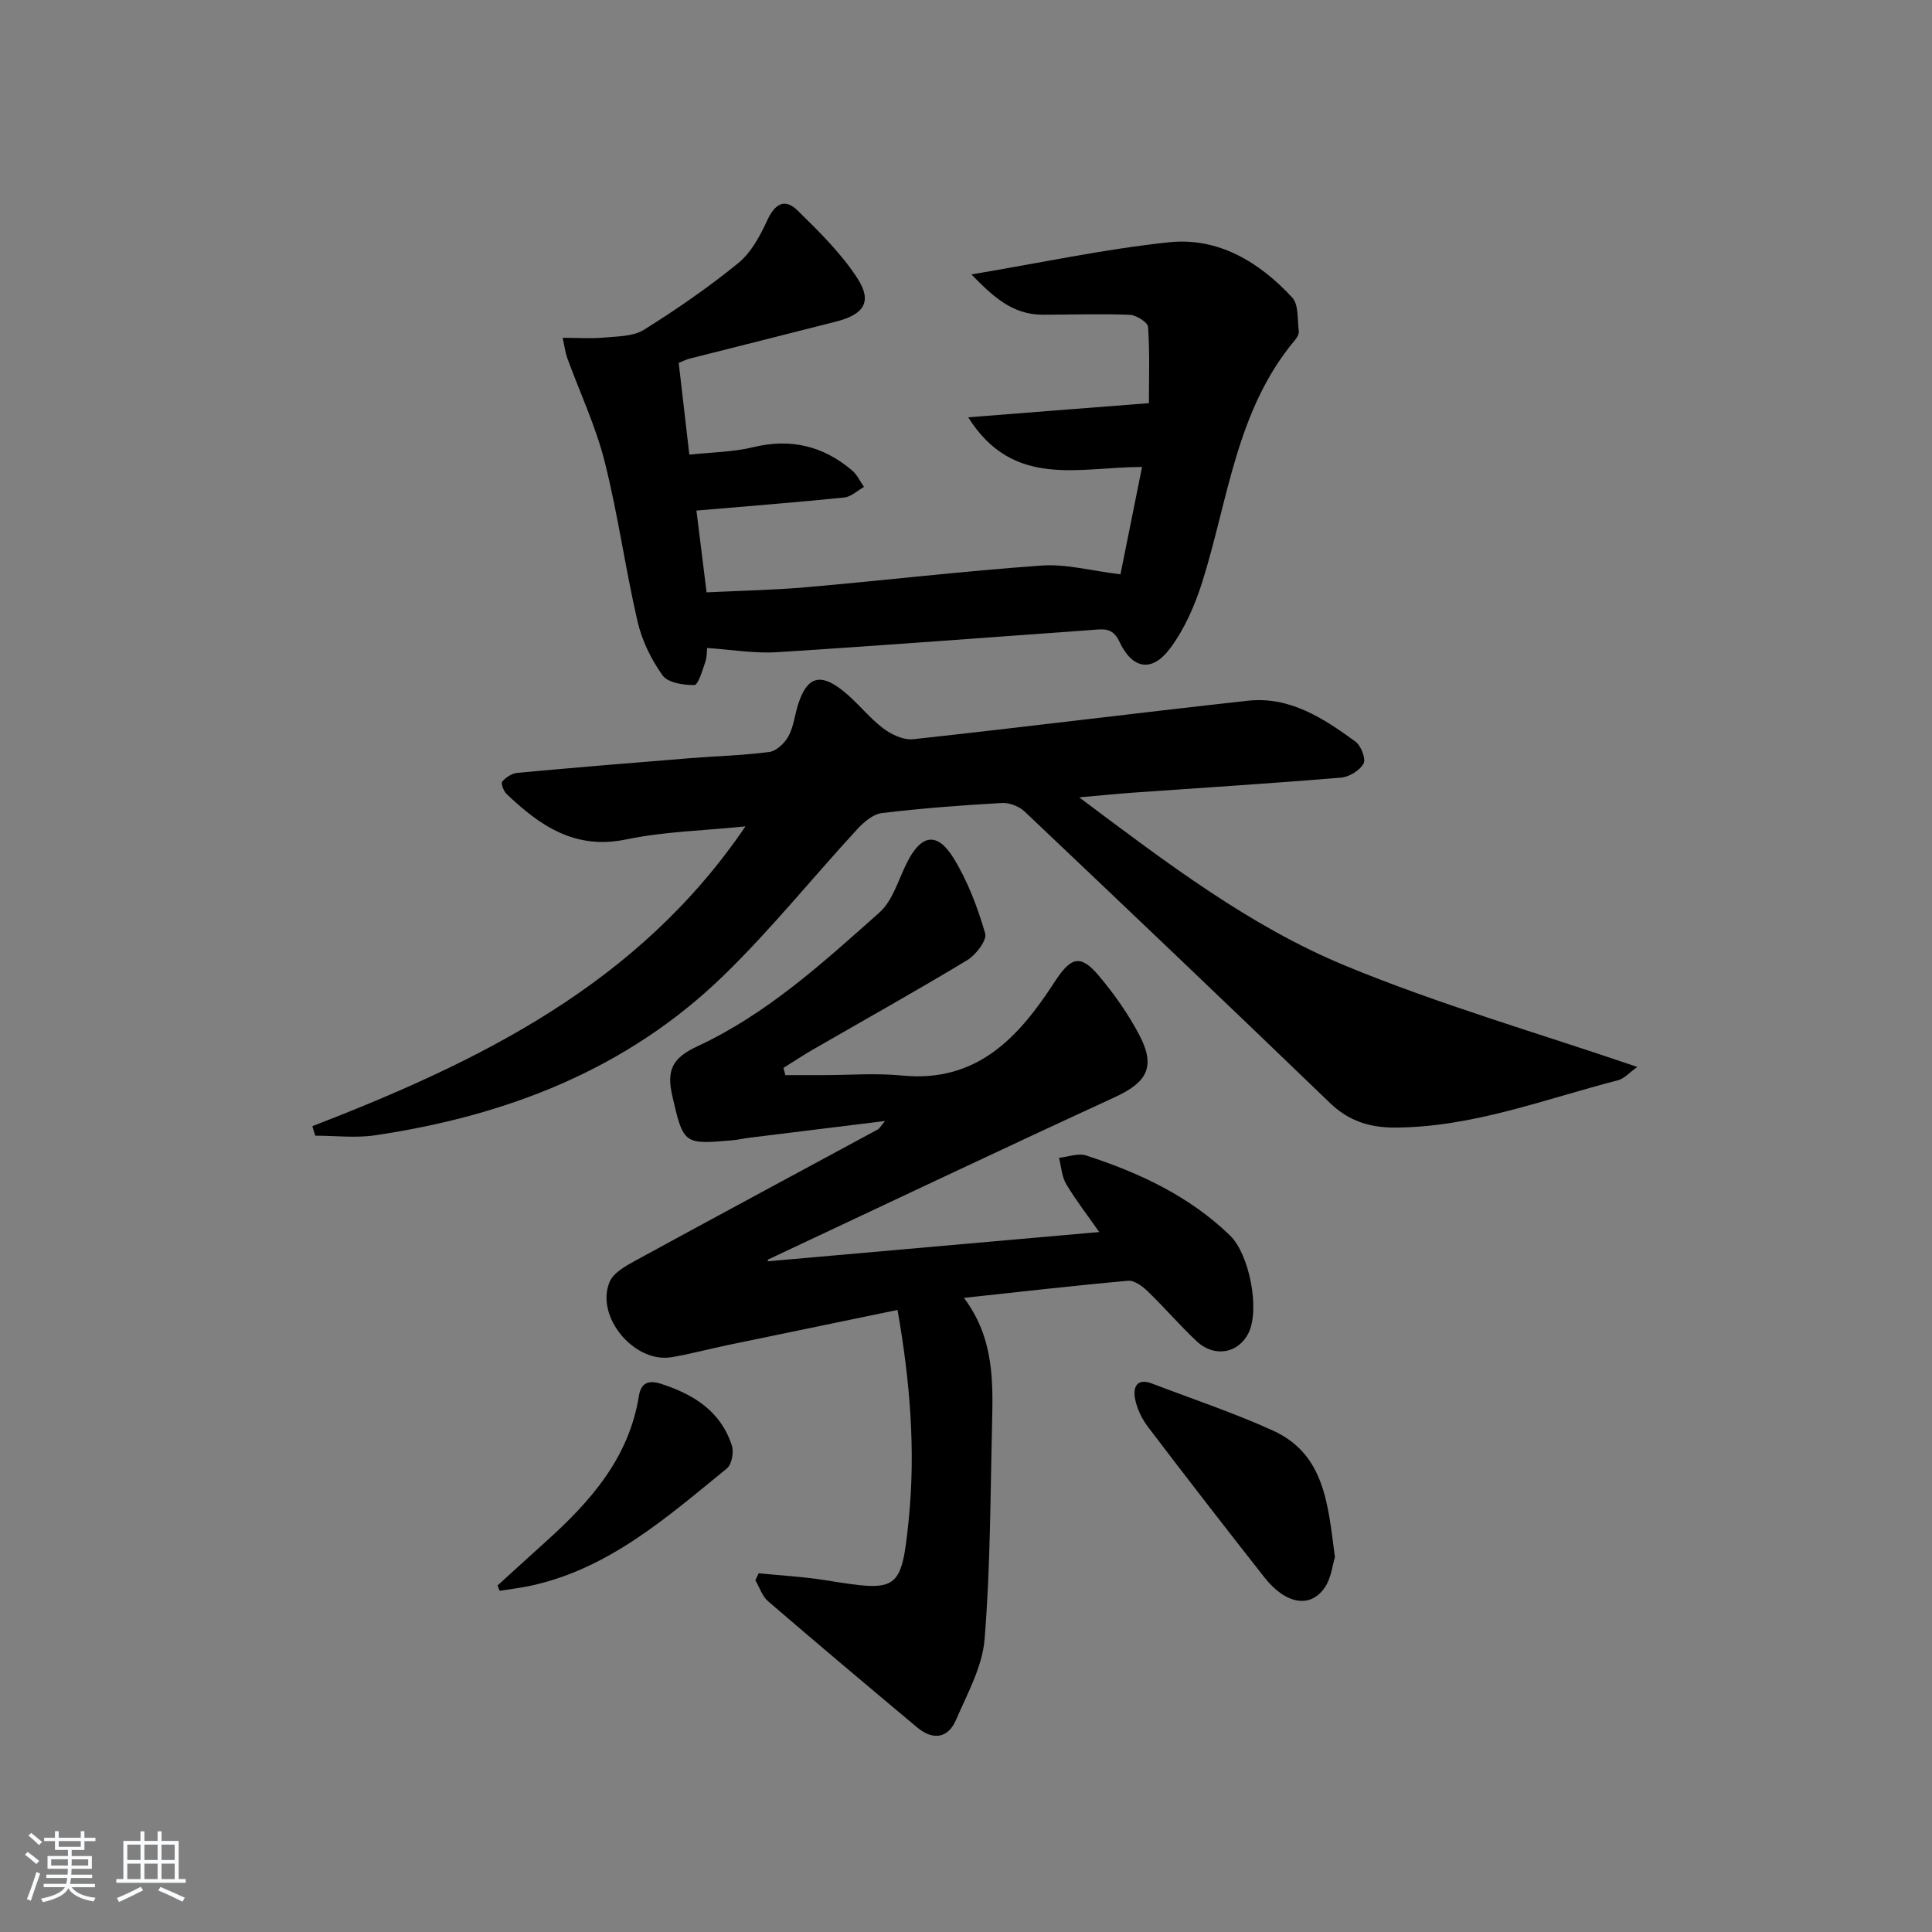 <svg enable-background="new 0 0 400 400" viewBox="0 0 400 400" xmlns="http://www.w3.org/2000/svg"><rect x="0" y="0" width="400" height="400" fill="#808080" stroke="none"/><path d="m5.17 384 .55-.58c.85.61 1.65 1.24 2.4 1.87l-.59.64c-.83-.73-1.62-1.38-2.36-1.93m1.22 9.53-.82-.34c.71-1.76 1.37-3.64 1.98-5.63.24.13.5.25.76.36-.6 1.67-1.24 3.54-1.92 5.61m-.5-13.5.57-.54c.56.44 1.31 1.06 2.26 1.87l-.65.64c-.67-.66-1.4-1.32-2.18-1.97m3.25.46h2.24v-1.36h.77v1.36h4.57v-1.36h.76v1.36h2.28v.69h-2.28v1.84h-2.64v1.26h4.18v2.64h-4.21c0 .45-.02.86-.05 1.21h4.32v.69h-4.38c-.04.34-.1.75-.19 1.22h5.15v.69h-4.82c.87 1.19 2.51 1.92 4.93 2.19-.17.31-.3.57-.37.76-2.77-.49-4.52-1.41-5.26-2.76-.56 1.26-2.3 2.23-5.24 2.9-.12-.24-.26-.48-.43-.72 2.73-.55 4.38-1.34 4.96-2.38h-4.38v-.69h4.65c.1-.38.17-.79.21-1.22h-4.32v-.69h4.4c.03-.34.05-.75.05-1.21h-4.2v-2.64h4.23v-1.26h-2.69v-1.84h-2.24zm1.46 4.46v1.29h3.45c.01-.4.02-.57.01-.53v-.32-.45h-3.46zm1.55-2.59h4.57v-1.19h-4.57zm6.11 2.59h-3.42v.77c-.01.19-.01.37-.02.53h3.44z" fill="#fafbfc"/><path d="m32.63 379.16h.82v1.98h3.54v7.89h1.46v.78h-14.37v-.78h1.46v-7.89h3.54v-1.98h.82v1.98h2.73zm-3.49 11.48.5.73c-1.61.82-3.28 1.63-5 2.42-.13-.27-.28-.55-.44-.82 1.75-.73 3.4-1.5 4.94-2.33m-2.78-5.55h2.73v-3.18h-2.73zm0 3.95h2.73v-3.2h-2.73zm3.54-3.95h2.73v-3.18h-2.73zm0 3.95h2.73v-3.2h-2.73zm7.89 4.68c-1.84-.92-3.51-1.7-5.02-2.32l.45-.73c1.89.8 3.57 1.55 5.04 2.23zm-1.62-11.81h-2.73v3.18h2.73zm-2.73 7.13h2.73v-3.2h-2.73z" fill="#fafbfc"/><g fill="#000001"><path d="m162.6 222.59h7.71c5.5 0 11.04-.45 16.49.09 15.52 1.52 24.16-7.99 31.52-19.34 3.34-5.15 5.32-5.94 9.22-1.28 3.18 3.8 6.11 7.94 8.39 12.32 3.4 6.53 1.53 9.72-5.16 12.8-23.97 11.03-47.81 22.35-71.7 33.57-.1.05-.1.3-.13.39 22.67-2 45.37-4 68.65-6.06-2.29-3.26-4.77-6.47-6.84-9.92-.93-1.56-1.02-3.61-1.49-5.44 1.88-.2 3.97-1.03 5.61-.49 10.99 3.57 21.34 8.38 29.8 16.57 3.96 3.83 6.22 15.2 3.85 20.12-2.07 4.28-7.06 5.23-10.75 1.78-3.52-3.3-6.67-6.99-10.14-10.34-1.09-1.05-2.77-2.3-4.07-2.19-11.04.98-22.05 2.25-33.99 3.54 6.26 8.33 6.04 17.33 5.82 26.29-.35 14.8-.34 29.64-1.54 44.37-.46 5.69-3.56 11.25-5.9 16.68-1.71 3.97-4.86 4.27-8.1 1.56-10.32-8.64-20.63-17.31-30.83-26.09-1.22-1.05-1.77-2.88-2.63-4.35.23-.48.45-.96.68-1.44 4.64.47 9.31.71 13.9 1.45 14.94 2.39 15.65 2.37 17.16-12.44 1.46-14.37.3-28.77-2.31-43.53-12.12 2.51-23.6 4.87-35.09 7.26-3.89.81-7.74 1.85-11.66 2.52-7.74 1.32-15.88-8.4-12.85-15.6.77-1.83 3.19-3.22 5.13-4.28 16.76-9.15 33.59-18.18 50.39-27.27.37-.2.59-.68 1.5-1.75-9.87 1.22-18.96 2.33-28.05 3.46-1.15.14-2.29.42-3.44.52-10.17.91-10.25.85-12.54-9.09-1.23-5.35-.12-7.89 5.19-10.36 14.42-6.71 26-17.31 37.67-27.69 2.78-2.47 3.93-6.82 5.72-10.36 2.95-5.86 6.26-6.43 9.69-.82 2.9 4.75 4.93 10.14 6.49 15.5.41 1.41-1.92 4.45-3.72 5.54-10.53 6.36-21.28 12.36-31.94 18.51-2.08 1.2-4.07 2.53-6.11 3.8.15.48.27.99.4 1.49z"/><path d="m64.67 233.17c34.61-13.41 67.45-29.34 89.67-62.08-8.77.9-16.87 1.07-24.67 2.7-10.61 2.22-17.89-2.82-24.81-9.43-.61-.58-1.19-2.2-.88-2.55.77-.86 2.01-1.7 3.13-1.8 11.92-1.1 23.85-2.08 35.79-3.04 5.47-.44 10.98-.56 16.41-1.29 1.47-.2 3.18-1.86 3.95-3.29 1.07-1.99 1.29-4.43 2.01-6.64 1.81-5.57 4.46-6.5 9.16-2.81 2.99 2.35 5.35 5.5 8.36 7.81 1.71 1.31 4.25 2.51 6.26 2.3 23.12-2.52 46.19-5.43 69.31-7.97 8.67-.95 15.65 3.63 22.26 8.45 1.16.84 2.22 3.58 1.69 4.56-.78 1.43-2.97 2.77-4.66 2.91-14.25 1.19-28.52 2.08-42.78 3.09-3.41.24-6.82.59-11.44.99 18.12 13.57 35.28 26.67 55.13 34.87 19.39 8.01 39.67 13.86 60.43 20.95-1.71 1.21-2.73 2.43-3.98 2.75-15.23 3.92-30.05 9.72-46.12 9.8-5.28.03-9.63-1.34-13.53-5.09-20.98-20.21-42.07-40.3-63.22-60.34-1.14-1.08-3.17-1.86-4.72-1.77-8.3.47-16.6 1.09-24.85 2.09-1.83.22-3.76 1.9-5.13 3.38-9.24 10.04-17.82 20.72-27.58 30.21-20.04 19.49-44.96 29.09-72.21 33.12-4.04.6-8.25.08-12.38.08-.21-.64-.41-1.3-.6-1.96z"/><path d="m237.87 83.47c0-5.25.2-10.54-.18-15.79-.07-.96-2.43-2.44-3.77-2.5-5.99-.24-11.99-.03-17.99-.02-6.42.01-10.45-3.9-14.81-8.34 14.19-2.38 27.48-5.24 40.91-6.66 10.19-1.07 18.7 4.08 25.5 11.43 1.38 1.49 1.06 4.6 1.37 6.98.07.57-.35 1.32-.76 1.8-12.2 14.51-13.83 33.03-19.23 50.14-1.52 4.82-3.66 9.73-6.66 13.74-3.77 5.04-7.83 4.31-10.52-1.46-1.4-3-3.45-2.52-5.7-2.36-21.72 1.55-43.43 3.23-65.16 4.6-4.67.29-9.41-.53-14.47-.87-.05.44 0 1.77-.4 2.96-.58 1.71-1.46 4.7-2.24 4.71-2.26.03-5.49-.47-6.59-2.01-2.35-3.28-4.26-7.2-5.17-11.13-2.54-10.99-4.06-22.23-6.82-33.15-1.85-7.33-5.14-14.29-7.74-21.43-.38-1.04-.51-2.18-.95-4.17 3.18 0 5.9.2 8.58-.05 2.79-.26 6.01-.22 8.23-1.6 6.76-4.22 13.36-8.78 19.53-13.8 2.65-2.16 4.52-5.61 5.99-8.81 1.56-3.43 3.61-4.75 6.31-2.1 4.46 4.37 9.03 8.86 12.4 14.06 3.11 4.8 1.36 7.45-4.35 8.92-10.12 2.59-20.27 5.12-30.4 7.69-.78.2-1.52.59-2.26.88.72 6.18 1.41 12.2 2.2 19 4.51-.49 9-.52 13.26-1.55 7.76-1.88 14.47-.24 20.43 4.81 1.04.88 1.66 2.27 2.47 3.42-1.35.76-2.66 2.04-4.07 2.19-10.02 1.02-20.06 1.8-30.62 2.71.62 5.02 1.33 10.7 2.1 16.93 6.95-.34 13.87-.47 20.75-1.07 16.22-1.42 32.4-3.33 48.63-4.48 5.07-.36 10.27 1.09 16.31 1.82 1.31-6.51 2.85-14.15 4.47-22.23-13.01-.01-26.66 4.6-35.99-10.28 12.69-1.01 24.71-1.94 37.41-2.93z"/><path d="m276.38 322.39c-.48 1.55-.73 4.17-2 6.13-2.96 4.55-8.15 3.72-12.62-1.97-8.1-10.3-16.13-20.66-24.06-31.09-1.26-1.66-2.27-3.74-2.68-5.76-.49-2.44.28-4.49 3.56-3.23 8.34 3.2 16.84 6.02 24.96 9.71 10.77 4.9 11.4 15.32 12.84 26.21z"/><path d="m103.01 328.26c3.38-3.08 6.75-6.16 10.15-9.22 9.13-8.23 17.05-17.21 19.11-29.98.39-2.43 1.63-3.51 4.61-2.55 6.82 2.21 12.36 5.7 14.65 12.8.44 1.36-.03 3.9-1.04 4.72-12.34 10.04-24.34 20.74-40.57 24.27-2.13.46-4.31.71-6.47 1.06-.14-.38-.29-.74-.44-1.1z"/></g></svg>